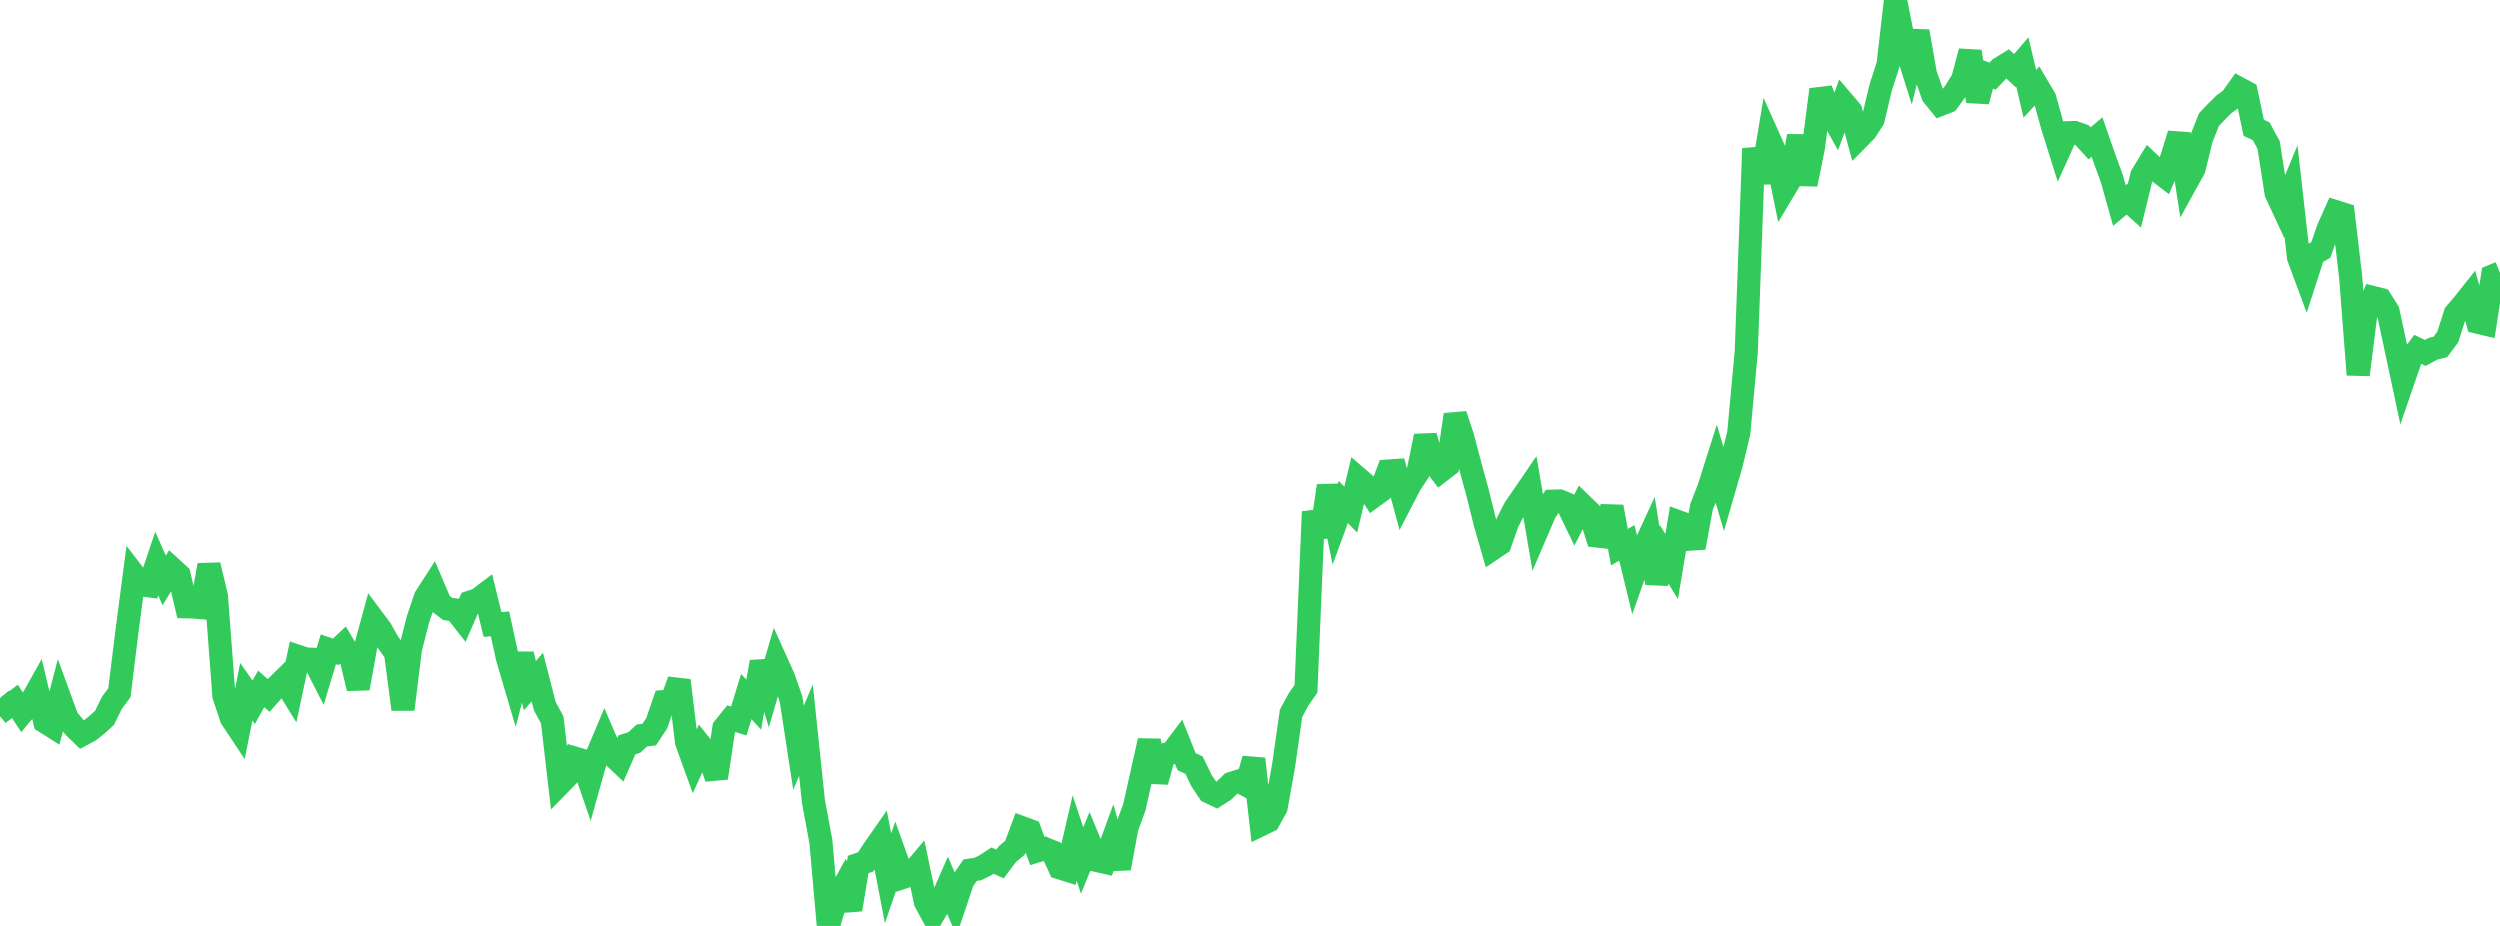<?xml version="1.0" standalone="no"?>
<!DOCTYPE svg PUBLIC "-//W3C//DTD SVG 1.1//EN" "http://www.w3.org/Graphics/SVG/1.1/DTD/svg11.dtd">

<svg width="135" height="50" viewBox="0 0 135 50" preserveAspectRatio="none" 
  xmlns="http://www.w3.org/2000/svg"
  xmlns:xlink="http://www.w3.org/1999/xlink">


<polyline points="0.0, 37.69 0.403, 38.18 0.806, 37.876 1.209, 38.488 1.612, 38.009 2.015, 37.289 2.418, 38.974 2.821, 39.229 3.224, 37.686 3.627, 38.789 4.03, 39.283 4.433, 39.671 4.836, 39.454 5.239, 39.133 5.642, 38.767 6.045, 37.947 6.448, 37.408 6.851, 34.133 7.254, 31.053 7.657, 31.578 8.06, 31.634 8.463, 30.434 8.866, 31.342 9.269, 30.684 9.672, 31.054 10.075, 32.767 10.478, 32.777 10.881, 32.811 11.284, 30.513 11.687, 32.197 12.09, 37.56 12.493, 38.778 12.896, 39.384 13.299, 37.352 13.701, 37.923 14.104, 37.197 14.507, 37.557 14.91, 37.103 15.313, 36.705 15.716, 37.356 16.119, 35.452 16.522, 35.587 16.925, 35.604 17.328, 36.394 17.731, 35.06 18.134, 35.2 18.537, 34.819 18.94, 35.491 19.343, 37.171 19.746, 34.914 20.149, 33.435 20.552, 33.974 20.955, 34.69 21.358, 35.252 21.761, 38.304 22.164, 35.036 22.567, 33.458 22.97, 32.262 23.373, 31.635 23.776, 32.581 24.179, 32.884 24.582, 32.936 24.985, 33.451 25.388, 32.516 25.791, 32.383 26.194, 32.08 26.597, 33.724 27.0, 33.688 27.403, 35.535 27.806, 36.902 28.209, 35.329 28.612, 37.028 29.015, 36.561 29.418, 38.128 29.821, 38.875 30.224, 42.337 30.627, 41.925 31.03, 40.937 31.433, 41.056 31.836, 42.226 32.239, 40.788 32.642, 39.832 33.045, 40.762 33.448, 41.142 33.851, 40.221 34.254, 40.094 34.657, 39.718 35.06, 39.666 35.463, 39.055 35.866, 37.885 36.269, 37.853 36.672, 36.745 37.075, 40.078 37.478, 41.189 37.881, 40.312 38.284, 40.823 38.687, 42.008 39.09, 39.311 39.493, 38.811 39.896, 38.934 40.299, 37.616 40.701, 38.05 41.104, 35.742 41.507, 37.081 41.91, 35.702 42.313, 36.597 42.716, 37.749 43.119, 40.38 43.522, 39.43 43.925, 43.274 44.328, 45.447 44.731, 50.0 45.134, 48.641 45.537, 47.911 45.94, 49.113 46.343, 46.681 46.746, 46.543 47.149, 45.92 47.552, 45.341 47.955, 47.431 48.358, 46.252 48.761, 47.377 49.164, 47.243 49.567, 46.764 49.97, 48.697 50.373, 49.442 50.776, 48.751 51.179, 47.832 51.582, 48.774 51.985, 47.576 52.388, 46.987 52.791, 46.93 53.194, 46.735 53.597, 46.472 54.0, 46.655 54.403, 46.116 54.806, 45.783 55.209, 44.704 55.612, 44.852 56.015, 45.949 56.418, 45.827 56.821, 45.99 57.224, 46.862 57.627, 46.988 58.03, 45.253 58.433, 46.465 58.836, 45.489 59.239, 46.465 59.642, 46.558 60.045, 45.459 60.448, 46.886 60.851, 44.695 61.254, 43.593 61.657, 41.795 62.06, 39.997 62.463, 42.209 62.866, 40.753 63.269, 40.657 63.672, 40.123 64.075, 41.128 64.478, 41.318 64.881, 42.154 65.284, 42.758 65.687, 42.95 66.09, 42.693 66.493, 42.306 66.896, 42.177 67.299, 42.392 67.701, 40.98 68.104, 44.527 68.507, 44.33 68.91, 43.607 69.313, 41.349 69.716, 38.521 70.119, 37.773 70.522, 37.194 70.925, 27.634 71.328, 28.979 71.731, 26.232 72.134, 28.207 72.537, 27.111 72.94, 27.519 73.343, 25.831 73.746, 26.178 74.149, 26.812 74.552, 26.518 74.955, 25.437 75.358, 25.409 75.761, 26.907 76.164, 26.13 76.567, 25.523 76.97, 23.549 77.373, 24.929 77.776, 25.454 78.179, 25.143 78.582, 22.392 78.985, 23.609 79.388, 25.139 79.791, 26.613 80.194, 28.243 80.597, 29.638 81.0, 29.367 81.403, 28.218 81.806, 27.432 82.209, 26.85 82.612, 26.26 83.015, 28.63 83.418, 27.692 83.821, 27.064 84.224, 27.053 84.627, 27.222 85.03, 28.055 85.433, 27.26 85.836, 27.65 86.239, 28.942 86.642, 28.987 87.045, 27.366 87.448, 29.549 87.851, 29.315 88.254, 30.98 88.657, 29.841 89.06, 28.967 89.463, 31.49 89.866, 29.935 90.269, 30.596 90.672, 28.19 91.075, 28.337 91.478, 29.571 91.881, 27.378 92.284, 26.34 92.687, 25.069 93.09, 26.443 93.493, 25.053 93.896, 23.362 94.299, 18.986 94.701, 8.021 95.104, 9.856 95.507, 7.43 95.91, 8.33 96.313, 10.293 96.716, 9.619 97.119, 7.346 97.522, 9.952 97.925, 7.962 98.328, 4.838 98.731, 5.895 99.134, 6.619 99.537, 5.514 99.94, 5.987 100.343, 7.478 100.746, 7.07 101.149, 6.445 101.552, 4.744 101.955, 3.488 102.358, 0.0 102.761, 2.05 103.164, 3.33 103.567, 1.695 103.97, 3.995 104.373, 5.142 104.776, 5.643 105.179, 5.485 105.582, 4.94 105.985, 4.293 106.388, 2.778 106.791, 5.471 107.194, 3.96 107.597, 4.112 108.0, 3.692 108.403, 3.443 108.806, 3.819 109.209, 3.352 109.612, 5.066 110.015, 4.631 110.418, 5.311 110.821, 6.773 111.224, 8.059 111.627, 7.168 112.03, 7.158 112.433, 7.3 112.836, 7.74 113.239, 7.4 113.642, 8.559 114.045, 9.664 114.448, 11.1 114.851, 10.763 115.254, 11.125 115.657, 9.474 116.06, 8.811 116.463, 9.196 116.866, 9.503 117.269, 8.549 117.672, 7.236 118.075, 9.84 118.478, 9.111 118.881, 7.469 119.284, 6.46 119.687, 6.034 120.09, 5.634 120.493, 5.34 120.896, 4.77 121.299, 4.986 121.701, 6.903 122.104, 7.088 122.507, 7.832 122.91, 10.425 123.313, 11.289 123.716, 10.318 124.119, 13.893 124.522, 14.981 124.925, 13.732 125.328, 13.491 125.731, 12.332 126.134, 11.433 126.537, 11.562 126.94, 14.999 127.343, 20.235 127.746, 17.019 128.149, 16.069 128.552, 16.171 128.955, 16.814 129.358, 18.695 129.761, 20.583 130.164, 19.409 130.567, 18.866 130.97, 19.058 131.373, 18.836 131.776, 18.736 132.179, 18.198 132.582, 16.94 132.985, 16.467 133.388, 15.961 133.791, 17.398 134.194, 17.493 134.597, 14.902 135.0, 14.735" fill="none" stroke="#32ca5b" stroke-width="1.25"/>

</svg>